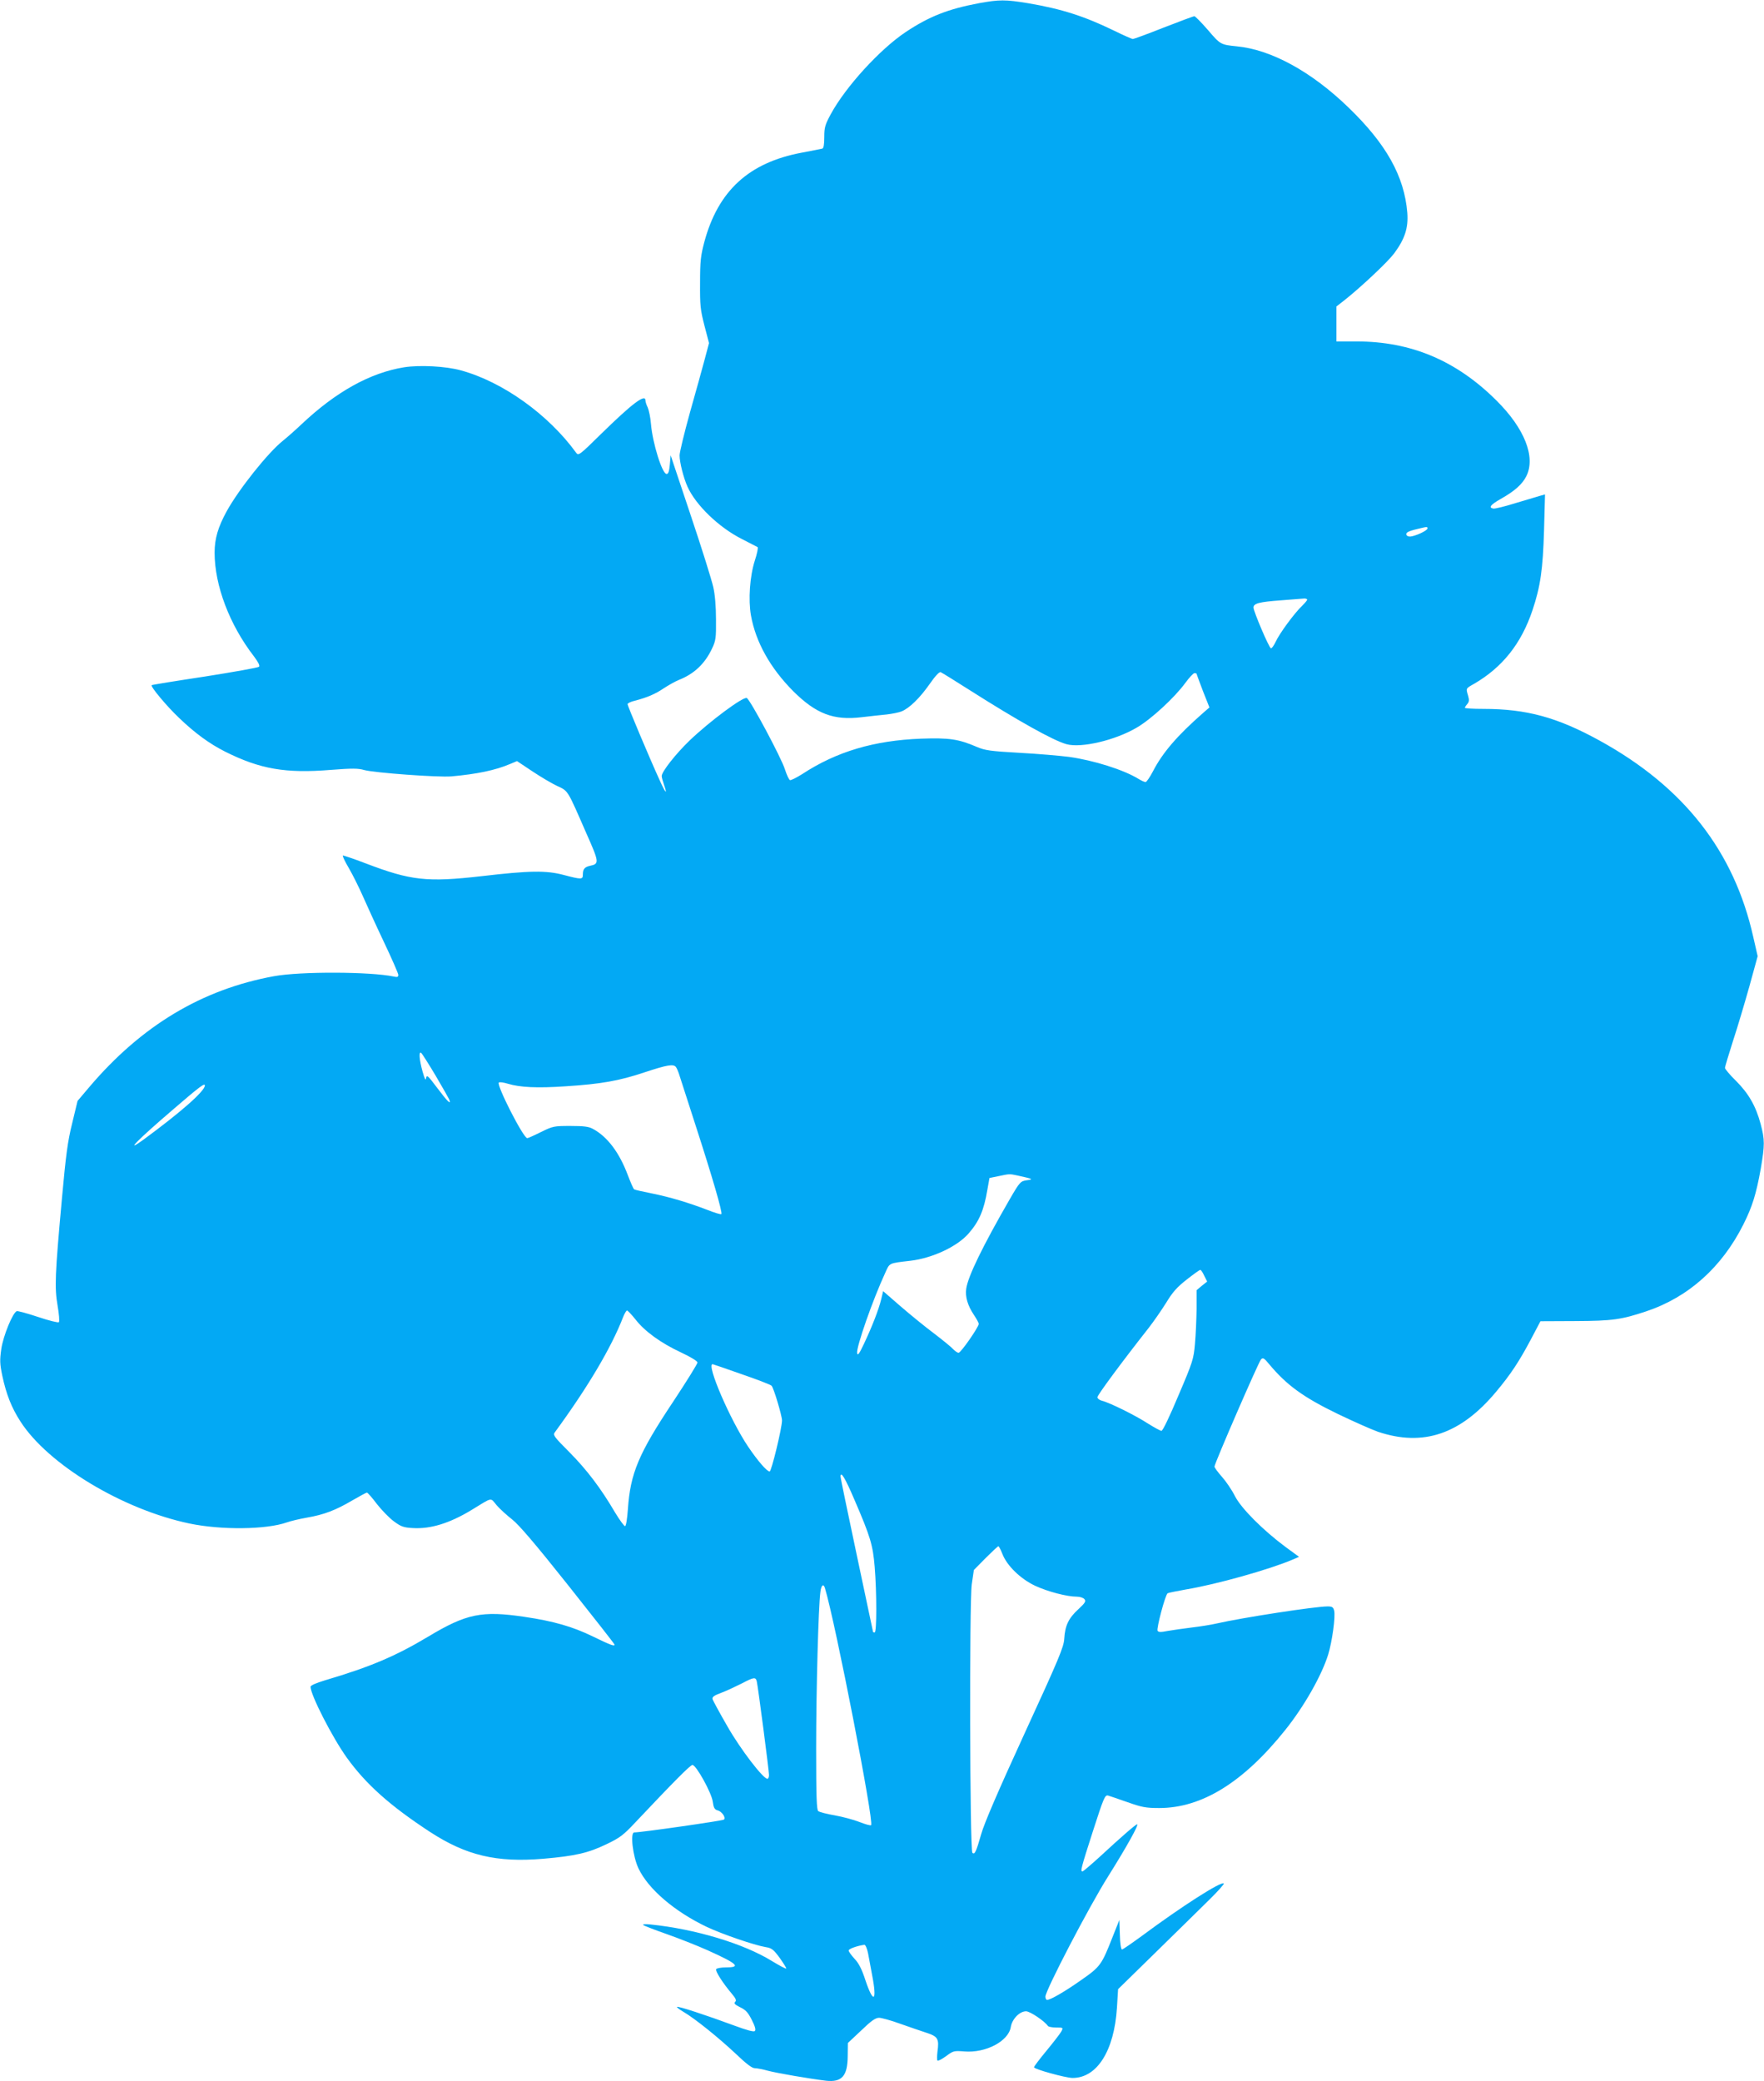 <?xml version="1.0" standalone="no"?>
<!DOCTYPE svg PUBLIC "-//W3C//DTD SVG 20010904//EN"
 "http://www.w3.org/TR/2001/REC-SVG-20010904/DTD/svg10.dtd">
<svg version="1.0" xmlns="http://www.w3.org/2000/svg"
 width="1085pt" height="1280pt" viewBox="0 0 1085 1280"
 preserveAspectRatio="xMidYMid meet">
<g transform="translate(0,1280) scale(0.1,-0.1)"
fill="#03a9f4" stroke="none">
<path d="M6020 12780 c-187 -35 -305 -81 -449 -177 -159 -106 -369 -336 -461
-505 -35 -65 -40 -81 -40 -141 0 -45 -4 -69 -12 -71 -7 -2 -64 -13 -127 -25
-325 -61 -514 -234 -599 -550 -22 -83 -26 -117 -26 -251 -1 -139 2 -166 27
-263 l28 -107 -26 -98 c-14 -53 -55 -201 -91 -328 -35 -126 -64 -246 -64 -265
0 -42 24 -138 49 -193 51 -113 193 -250 334 -321 49 -25 92 -47 97 -50 4 -3
-3 -40 -17 -82 -31 -96 -41 -241 -24 -338 29 -163 118 -323 260 -466 140 -139
248 -181 421 -160 52 6 122 14 155 17 33 4 74 12 91 19 48 20 111 81 172 168
34 49 59 76 68 73 7 -3 87 -52 176 -109 294 -187 517 -312 598 -334 91 -25
300 24 432 102 88 51 233 185 298 274 25 34 50 61 57 61 7 0 13 -2 13 -4 0 -3
18 -50 39 -106 l40 -101 -37 -32 c-162 -142 -252 -247 -311 -362 -19 -36 -39
-65 -45 -65 -6 0 -26 9 -44 20 -91 56 -276 114 -427 135 -55 7 -192 19 -305
25 -178 10 -212 15 -261 36 -114 49 -171 57 -344 51 -288 -11 -519 -79 -731
-218 -35 -22 -69 -39 -75 -37 -6 2 -20 32 -31 66 -21 69 -215 432 -235 439
-23 9 -229 -144 -352 -262 -85 -82 -171 -191 -171 -218 0 -8 7 -33 15 -56 22
-63 8 -49 -26 27 -62 135 -199 461 -199 471 0 6 19 15 43 21 75 19 127 41 180
77 29 19 70 42 92 51 94 37 160 99 204 192 24 50 26 66 25 180 0 77 -6 154
-17 200 -9 41 -71 240 -139 442 l-123 368 -5 -58 c-4 -41 -9 -57 -20 -57 -27
0 -86 189 -96 307 -3 40 -13 86 -20 102 -8 16 -14 35 -14 43 0 43 -81 -18
-273 -206 -132 -130 -139 -135 -153 -116 -170 235 -452 437 -709 507 -93 26
-254 34 -350 19 -209 -34 -419 -151 -630 -350 -38 -36 -90 -82 -114 -101 -93
-74 -272 -299 -347 -435 -53 -97 -74 -168 -74 -254 0 -202 92 -444 242 -638
26 -35 38 -57 31 -64 -5 -5 -155 -32 -333 -60 -179 -27 -326 -51 -327 -53 -9
-8 93 -130 168 -201 99 -95 187 -159 284 -208 214 -107 371 -135 651 -112 128
10 168 10 204 -1 63 -17 454 -46 537 -39 157 14 271 38 360 76 l43 18 93 -62
c51 -34 120 -75 154 -91 69 -32 61 -20 179 -290 80 -180 81 -189 23 -201 -34
-8 -44 -20 -44 -55 0 -30 -9 -30 -119 -1 -107 28 -207 27 -506 -8 -334 -38
-433 -27 -711 79 -73 28 -136 49 -140 48 -4 -2 13 -37 37 -78 24 -41 62 -118
85 -170 23 -52 81 -180 130 -283 49 -103 89 -195 89 -203 0 -13 -7 -15 -28
-10 -143 30 -573 32 -737 2 -443 -81 -815 -304 -1136 -682 l-72 -85 -33 -137
c-28 -112 -39 -197 -63 -462 -43 -473 -46 -547 -27 -659 9 -52 13 -98 8 -103
-4 -4 -62 10 -127 32 -66 22 -125 38 -132 36 -25 -10 -83 -151 -95 -232 -10
-70 -9 -92 6 -165 25 -116 57 -197 112 -282 170 -264 626 -540 1039 -627 196
-41 473 -38 600 7 22 8 77 21 122 29 106 18 178 46 280 106 45 26 85 48 90 48
4 0 32 -31 61 -70 30 -38 76 -86 105 -107 43 -32 60 -38 115 -41 109 -7 227
29 362 111 133 81 114 78 155 29 20 -23 63 -62 95 -87 41 -32 139 -146 344
-404 157 -198 286 -362 286 -366 0 -12 -26 -2 -133 50 -125 61 -244 95 -422
121 -261 39 -357 19 -590 -121 -202 -121 -357 -187 -638 -270 -53 -16 -87 -31
-87 -39 0 -50 134 -312 223 -436 118 -164 266 -296 512 -457 223 -145 409
-189 696 -165 198 17 278 36 388 89 84 40 105 56 180 136 234 248 337 352 350
352 23 0 118 -172 125 -226 5 -37 11 -48 29 -53 26 -6 53 -44 40 -57 -7 -7
-508 -79 -552 -79 -26 0 -9 -147 26 -221 60 -127 221 -265 420 -360 93 -44
291 -112 361 -124 38 -6 49 -14 88 -67 24 -34 42 -63 40 -65 -3 -3 -42 18 -88
46 -175 108 -473 197 -747 225 -30 3 -50 2 -45 -3 5 -5 70 -30 144 -56 74 -26
188 -71 253 -100 184 -83 207 -105 113 -105 -30 0 -58 -5 -61 -11 -7 -11 41
-86 97 -152 24 -29 29 -40 20 -49 -9 -9 -3 -17 30 -33 34 -16 49 -32 72 -78
20 -39 26 -61 19 -68 -7 -7 -48 4 -129 34 -170 63 -344 120 -350 114 -3 -2 15
-16 39 -30 72 -42 220 -162 321 -257 65 -62 101 -90 118 -90 13 0 51 -7 83
-16 57 -15 256 -49 355 -61 98 -11 133 29 134 150 l1 82 82 77 c62 60 88 78
110 78 15 0 73 -16 128 -36 55 -19 128 -45 163 -56 71 -23 79 -37 68 -117 -3
-26 -3 -50 0 -54 4 -4 28 9 53 27 44 33 49 34 112 29 132 -11 272 63 286 150
8 49 54 97 94 97 25 0 116 -62 134 -90 3 -5 26 -10 51 -10 44 0 44 0 32 -24
-7 -13 -48 -66 -90 -117 -43 -52 -78 -98 -78 -103 -1 -12 192 -65 236 -66 151
-1 257 166 274 431 l7 115 234 229 c129 126 276 271 328 322 52 51 92 96 88
99 -15 15 -258 -140 -503 -322 -63 -46 -118 -84 -123 -84 -6 0 -12 40 -13 91
l-3 91 -43 -108 c-66 -168 -74 -180 -192 -262 -102 -72 -189 -122 -210 -122
-5 0 -10 9 -10 20 0 38 269 555 386 740 113 180 191 320 178 320 -8 0 -96 -76
-231 -201 -54 -49 -101 -89 -105 -89 -14 0 -9 20 64 247 66 205 74 224 93 220
11 -3 65 -22 120 -41 88 -31 112 -36 195 -36 262 0 518 158 776 481 116 145
223 334 263 462 25 81 46 236 37 271 -5 21 -12 26 -40 26 -77 0 -525 -69 -683
-105 -34 -8 -104 -19 -155 -25 -51 -6 -117 -16 -147 -21 -40 -8 -55 -8 -61 1
-8 13 47 222 62 231 5 3 55 13 111 23 192 32 514 123 658 184 l39 17 -82 60
c-139 103 -275 239 -313 315 -18 36 -54 89 -79 117 -25 28 -46 57 -46 63 0 19
271 643 286 659 12 13 19 9 51 -30 108 -129 210 -203 423 -306 96 -46 206 -95
246 -109 278 -93 508 -15 726 246 89 106 142 186 215 324 l58 110 215 1 c229
1 283 9 436 60 260 87 466 272 598 536 54 108 78 185 106 341 25 146 25 179
-1 276 -29 109 -74 187 -151 264 -38 37 -68 73 -68 80 0 8 23 83 50 168 28 85
73 237 101 337 l50 182 -27 118 c-118 528 -427 923 -945 1208 -260 143 -449
195 -715 195 -63 0 -114 3 -114 7 0 3 7 14 15 23 11 13 13 24 5 51 -14 47 -15
44 38 74 173 101 289 246 358 452 49 146 64 252 71 490 l6 222 -29 -8 c-16 -5
-84 -25 -151 -45 -67 -21 -129 -36 -138 -34 -31 6 -18 23 45 59 87 49 134 91
159 142 57 117 -12 292 -183 462 -247 247 -527 365 -862 365 l-124 0 0 108 0
107 45 35 c103 81 267 235 309 290 67 90 89 158 82 251 -18 224 -129 423 -361
647 -228 221 -476 357 -689 377 -98 10 -100 11 -176 100 -41 47 -78 85 -84 85
-6 0 -91 -32 -189 -70 -98 -39 -183 -70 -189 -70 -6 0 -58 23 -115 51 -185 90
-324 134 -529 169 -140 23 -177 23 -304 0z m2760 -3230 c0 -14 -78 -49 -107
-50 -14 0 -23 6 -23 15 0 13 20 21 95 38 33 8 35 7 35 -3z m-740 -438 c0 -5
-14 -21 -31 -38 -45 -42 -141 -172 -163 -222 -11 -23 -24 -41 -29 -39 -12 4
-106 225 -107 250 0 26 34 35 172 45 68 5 131 10 141 11 9 0 17 -3 17 -7z
m-5362 -2925 c43 -73 81 -140 85 -149 14 -37 -10 -14 -73 70 -58 77 -65 84
-69 62 -3 -19 -8 -8 -22 40 -20 72 -24 125 -9 115 5 -3 45 -66 88 -138z m1479
51 c6 -7 15 -29 21 -48 6 -19 51 -159 100 -310 104 -321 167 -538 159 -547 -4
-3 -42 8 -84 25 -117 45 -230 79 -343 102 -56 11 -105 22 -109 25 -5 2 -22 42
-40 89 -52 138 -125 235 -214 283 -25 14 -55 18 -138 18 -101 0 -108 -1 -181
-37 -42 -21 -80 -38 -85 -38 -24 0 -190 326 -175 342 4 4 29 1 55 -7 76 -23
181 -28 357 -16 216 14 327 33 485 86 139 46 177 52 192 33z m-2897 -114 c0
-35 -151 -167 -380 -335 -119 -86 -34 0 184 187 165 142 196 165 196 148z
m5000 -554 c95 -21 99 -23 55 -29 -38 -6 -42 -9 -104 -116 -166 -288 -257
-474 -268 -551 -7 -50 9 -104 48 -162 16 -24 29 -48 29 -54 0 -20 -110 -178
-124 -178 -7 0 -21 10 -32 21 -10 12 -64 56 -119 98 -55 41 -148 117 -207 168
l-106 92 -12 -50 c-15 -63 -56 -168 -106 -274 -29 -62 -39 -75 -42 -57 -6 36
96 328 173 494 28 62 19 58 155 74 135 16 287 87 357 167 66 75 95 144 116
269 l13 73 54 11 c71 15 68 15 120 4z m1147 -616 l18 -36 -33 -26 -32 -27 0
-115 c-1 -63 -5 -160 -10 -214 -8 -94 -13 -111 -101 -317 -54 -129 -97 -219
-105 -219 -7 0 -45 21 -85 46 -75 49 -235 128 -281 139 -16 4 -28 14 -28 22 0
13 153 220 313 423 32 41 82 113 110 158 40 66 67 96 127 143 41 32 78 59 83
59 4 0 15 -16 24 -36z m-3499 -268 c57 -74 157 -146 279 -203 62 -29 103 -54
103 -63 0 -8 -67 -116 -149 -240 -214 -321 -264 -442 -279 -662 -4 -56 -11
-103 -17 -104 -5 -2 -33 36 -62 84 -88 150 -174 263 -281 371 -92 92 -102 105
-90 121 205 280 348 522 420 708 9 23 20 42 25 42 4 0 27 -24 51 -54z m652
-337 c96 -33 180 -65 186 -72 13 -13 64 -185 64 -213 0 -46 -65 -314 -76 -314
-17 0 -73 65 -132 152 -110 163 -259 508 -219 508 2 0 81 -27 177 -61z m696
-774 c98 -227 113 -278 124 -412 13 -157 13 -403 0 -403 -5 0 -10 1 -10 3 0 2
-45 214 -100 472 -55 259 -100 476 -100 483 0 39 29 -9 86 -143z m909 -331
c28 -73 111 -154 202 -197 78 -36 195 -67 257 -67 19 0 39 -7 46 -15 11 -13 5
-23 -38 -63 -60 -55 -81 -100 -86 -181 -3 -51 -32 -121 -244 -582 -163 -355
-249 -555 -267 -620 -31 -109 -40 -128 -54 -114 -16 16 -19 1536 -4 1650 l13
89 72 73 c40 40 75 73 79 73 3 0 14 -20 24 -46z m-1091 -211 c65 -215 303
-1439 284 -1458 -4 -4 -35 5 -71 19 -35 14 -103 32 -152 41 -48 8 -94 20 -102
26 -10 9 -13 84 -13 388 0 360 14 869 26 959 5 43 19 55 28 25z m-419 -575 c8
-36 75 -548 75 -575 0 -12 -4 -23 -10 -23 -26 0 -165 181 -245 321 -48 83 -89
159 -92 168 -4 14 8 23 54 40 32 12 87 38 123 56 78 41 88 42 95 13z m684
-1670 c5 -29 17 -89 25 -134 32 -164 9 -182 -41 -33 -22 68 -41 105 -67 132
-20 22 -36 44 -36 51 0 10 52 29 97 35 6 0 16 -22 22 -51z"/>
</g>
</svg>
